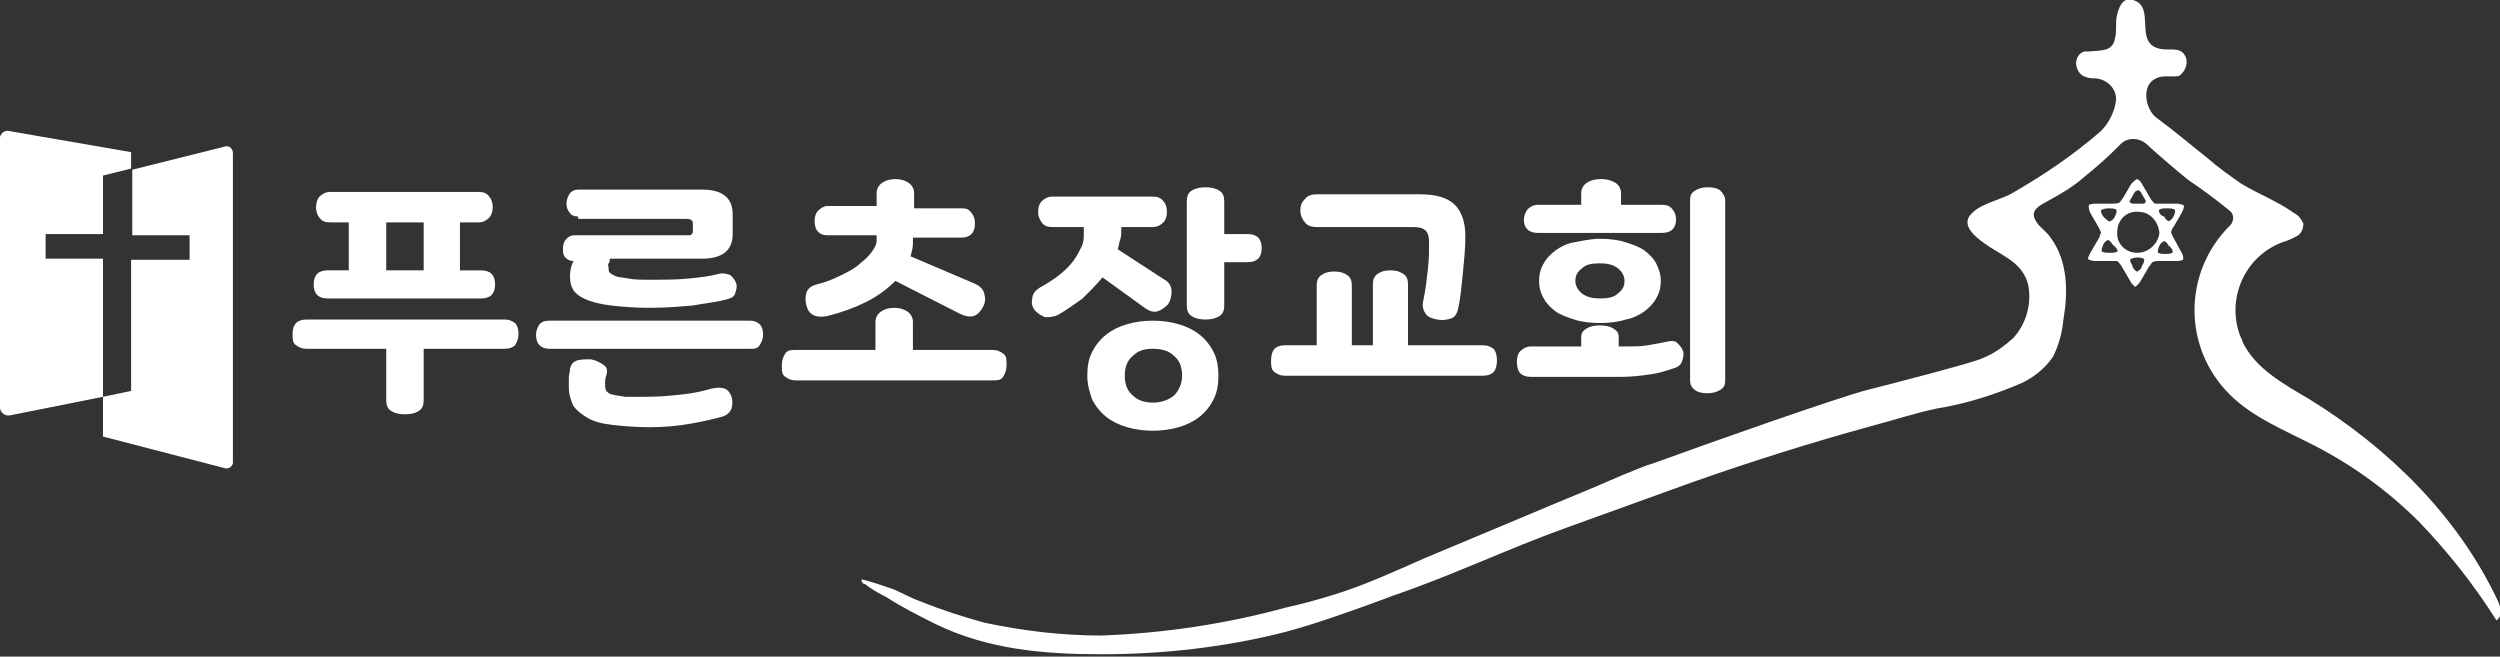 <?xml version="1.0" encoding="utf-8"?>
<!-- Generator: Adobe Illustrator 23.0.0, SVG Export Plug-In . SVG Version: 6.00 Build 0)  -->
<svg version="1.1" xmlns="http://www.w3.org/2000/svg" xmlns:xlink="http://www.w3.org/1999/xlink" x="0px" y="0px"
	 viewBox="0 0 213.6 56.1" style="enable-background:new 0 0 213.6 56.1;" xml:space="preserve">
<rect x="0" y="0" width="213.6" height="56.1" fill="#333333" stroke="none"/>
<style type="text/css">
	.st0{fill:#FFFFFF;}
	.st1{enable-background:new    ;}
</style>
<g id="레이어_1">
	<title>logo</title>
	<path class="st0" d="M73.6,49.5c0.9,0.2,1.7,0.5,2.6,0.8c0.8,0.3,1.6,0.8,2.5,1.1c1.7,0.7,3.6,1.3,5.4,1.8c3.3,0.7,6.6,1.1,10,1.1
		c5.4-0.2,10.7-1,15.8-2.4c1.4-0.3,2.8-0.7,4.1-1.1c2.6-0.8,5.2-2,7.7-3.1l8.6-3.6c2.8-1.2,5.6-2.3,8.3-3.5c1-0.4,1.9-0.8,2.9-1.1
		c3.8-1.4,15.7-5.6,18.1-6.2s9.3-2.4,9.8-2.7c1-0.4,1.8-1,2.6-1.7c1.1-1.2,1.6-2.9,1.3-4.5c-0.4-1.8-1.9-2.4-3.3-3.3
		c-0.9-0.6-2.7-1.8-1.5-2.9c0.9-0.9,2.5-1.1,3.6-1.8c2.6-1.5,5.1-3.2,7.4-5.2c0.7-0.7,1.2-1.7,1.3-2.7c0-1-0.8-1.7-1.7-1.8
		c0,0,0,0,0,0c-0.9,0-1.5-0.2-1.7-1.1c-0.1-0.5,0.2-1.1,0.7-1.2c0.1,0,0.2,0,0.3,0c1.2-0.1,2.1,0,2.3-1.1c0.2-0.7,0-1.4,0.2-2.1
		s0.5-1.6,1.6-1.1c1.5,0.7,0,3.4,1.8,4c0.8,0.3,1.6-0.1,2.2,0.4c0.5,0.5,0.4,1.3-0.1,1.8c-0.1,0.1-0.2,0.2-0.3,0.2
		c-0.6,0.1-1.3-0.1-1.9,0.2c-1.3,0.6-0.9,2.7,0.1,3.4c1.5,1.1,2.9,2.3,4.3,3.4c0.9,0.8,1.9,1.5,2.9,2.2c1.5,0.9,3.1,1.5,4.5,2.5
		c0.4,0.2,0.6,0.5,0.8,0.9c0,0.5-0.2,0.9-0.6,1.1c-0.4,0.2-0.8,0.4-1.2,0.5c-3.2,1.2-4.8,4.8-3.6,8c0.1,0.2,0.2,0.4,0.2,0.5
		c1.1,2.3,3.5,3.6,5.7,4.9c6.8,4.2,12.7,10,16.1,17.2c0.3,0.6,0.4,1.4-0.1,1.7c-1.9-3-4.1-5.8-6.6-8.4c-2.6-2.6-5.6-4.8-8.9-6.5
		c-2.5-1.3-5.3-2.4-7.3-4.4c-4-4-4-10.4,0-14.4c0,0,0,0,0,0c0.1-0.1,0.2-0.2,0.2-0.3c0.2-0.3,0.1-0.8-0.2-1
		c-1.1-0.9-2.3-1.8-3.5-2.6c-0.9-0.7-3.2-2.7-3.5-3c-0.7-0.7-1.8-0.7-2.4,0c-0.1,0.1-0.1,0.1-0.2,0.2c-0.9,0.9-1.8,1.7-2.8,2.5
		c-0.9,0.8-1.9,1.4-3,2c-0.7,0.4-1.7,0.8-1.2,1.7c0.3,0.6,0.9,0.9,1.3,1.5c1.5,2,1.5,4.7,1.1,7c-0.1,1.1-0.4,2.2-0.9,3.2
		c-0.7,1-1.6,1.7-2.6,2.2c-2.3,1-4.8,1.8-7.3,2.2c-1.9,0.4-3.7,1-5.6,1.5c-5.1,1.4-10.2,3-15.3,4.8c-3.6,1.3-7.2,2.6-10.8,3.9
		c-5,1.8-9.8,4.1-14.8,5.8l-1.6,0.6c-2.5,0.9-5,1.8-7.6,2.5c-5.1,1.3-10.4,1.9-15.7,1.9c-4.9,0-9.7-0.4-14.2-2.6
		c-1.4-0.7-2.8-1.4-4.2-2.3c-0.6-0.3-1.3-0.7-1.8-1.1C73.7,49.9,73.6,49.7,73.6,49.5z"/>
	<path class="st0" d="M185.7,20.3c-0.1-0.2-0.2-0.4-0.2-0.4c0-0.2,0.1-0.4,0.2-0.5l0.7-1.2c0.1-0.2,0.2-0.4,0.2-0.6
		c0-0.1-0.4-0.2-0.6-0.2h-1.4c-0.2,0-0.3,0-0.5,0c-0.1-0.1-0.3-0.3-0.4-0.5l-0.7-1.2c-0.1-0.2-0.2-0.3-0.4-0.4
		c-0.1,0-0.4,0.3-0.5,0.4l-0.7,1.2c-0.1,0.1-0.2,0.3-0.3,0.4c-0.2,0.1-0.4,0.1-0.6,0.1h-1.4c-0.2,0-0.4,0-0.6,0.1
		c-0.1,0.1,0,0.5,0.1,0.7l0.7,1.2c0.1,0.2,0.2,0.4,0.2,0.5c-0.1,0.2-0.1,0.4-0.2,0.5l-0.7,1.2c-0.1,0.2-0.2,0.4-0.2,0.5
		c0,0.1,0.4,0.2,0.6,0.2h1.4c0.2,0,0.3,0,0.5,0c0.1,0.1,0.3,0.3,0.4,0.5l0.7,1.2c0.1,0.2,0.2,0.3,0.4,0.5c0.1,0,0.4-0.3,0.5-0.5
		l0.7-1.2c0.1-0.1,0.2-0.3,0.3-0.4c0.2-0.1,0.4-0.1,0.6-0.1h1.4c0.2,0,0.4,0,0.6-0.1c0.1-0.1,0-0.5-0.1-0.6L185.7,20.3z M184.5,17.9
		c0.2-0.1,0.4-0.1,0.6-0.1h0.1c0.2,0,0.4,0,0.6,0.1c0.1,0.1,0,0.4-0.1,0.6l0,0c-0.1,0.2-0.2,0.3-0.4,0.4c-0.1,0-0.3-0.2-0.4-0.4l0,0
		C184.5,18.4,184.4,18,184.5,17.9L184.5,17.9z M182,17.1l0.4-0.7c0.1-0.1,0.3-0.2,0.4-0.1c0,0,0.1,0.1,0.1,0.1l0.4,0.7
		c0.1,0.1,0,0.2-0.1,0.3c0,0-0.1,0-0.1,0h-0.9c-0.1,0-0.2-0.1-0.3-0.2C182,17.2,182,17.1,182,17.1L182,17.1z M179.7,18.5
		c-0.1-0.2-0.2-0.3-0.2-0.5c0-0.1,0.4-0.2,0.6-0.2h0.1c0.2,0,0.4,0,0.6,0.1c0.1,0.1,0,0.4-0.1,0.6l0,0c-0.1,0.2-0.2,0.3-0.4,0.4
		C180.2,19,179.9,18.7,179.7,18.5L179.7,18.5z M180.9,21.5c-0.2,0.1-0.4,0.1-0.6,0.1h-0.1c-0.2,0-0.4,0-0.6-0.1
		c-0.1,0,0-0.4,0.1-0.6l0,0c0.1-0.2,0.2-0.3,0.4-0.4c0.1,0,0.3,0.2,0.4,0.4l0,0C180.9,21.2,181,21.5,180.9,21.5L180.9,21.5z
		 M183.2,22.2c0,0.2-0.1,0.4-0.2,0.5v0.1c-0.1,0.2-0.2,0.3-0.4,0.4c-0.1,0-0.3-0.2-0.4-0.4v-0.1c-0.1-0.2-0.2-0.3-0.2-0.5
		c0-0.1,0.4-0.2,0.6-0.2h0.1C182.9,22,183.3,22.1,183.2,22.2L183.2,22.2z M182.6,21.6c-1,0-1.8-0.8-1.7-1.8c0-1,0.8-1.8,1.8-1.7
		c1,0,1.7,0.8,1.8,1.8C184.4,20.8,183.6,21.6,182.6,21.6L182.6,21.6z M185.6,21.6c-0.2,0.1-0.4,0.1-0.6,0.1H185
		c-0.2,0-0.4,0-0.6-0.1c-0.1,0,0-0.4,0.1-0.6l0,0c0.1-0.2,0.2-0.3,0.4-0.4c0.1,0,0.3,0.2,0.4,0.4l0,0
		C185.6,21.2,185.7,21.5,185.6,21.6L185.6,21.6z"/>
	<g class="st1">
		<path class="st0" d="M26.2,29.8c-0.4,0-0.6-0.1-0.9-0.3s-0.3-0.5-0.3-1c0-0.4,0.1-0.7,0.3-0.9s0.5-0.3,0.9-0.3h16.9
			c0.4,0,0.6,0.1,0.9,0.3c0.2,0.2,0.3,0.5,0.3,0.9c0,0.4-0.1,0.7-0.3,1c-0.2,0.2-0.5,0.3-0.9,0.3h-6.9v4.4c0,0.4-0.1,0.7-0.4,0.9
			c-0.3,0.2-0.7,0.3-1.2,0.3s-0.9-0.1-1.2-0.3S33,34.6,33,34.2v-4.4H26.2z M39.3,19v4.1h1.8c0.4,0,0.7,0.1,0.9,0.3
			c0.2,0.2,0.3,0.5,0.3,0.9s-0.1,0.7-0.3,0.9s-0.5,0.3-0.9,0.3H28c-0.4,0-0.7-0.1-0.9-0.3s-0.3-0.5-0.3-0.9s0.1-0.7,0.3-0.9
			c0.2-0.2,0.5-0.3,0.9-0.3h1.8V19h-1.6c-0.4,0-0.7-0.1-0.9-0.4c-0.2-0.2-0.3-0.6-0.3-0.9s0.1-0.7,0.3-0.9c0.2-0.2,0.5-0.4,0.9-0.4
			h12.7c0.4,0,0.7,0.1,0.9,0.4c0.2,0.2,0.3,0.6,0.3,0.9s-0.1,0.7-0.3,0.9c-0.2,0.2-0.5,0.4-0.9,0.4H39.3z M33,23.1h3.2V19H33V23.1z"
			/>
		<path class="st0" d="M46.9,29.8c-0.3,0-0.6-0.1-0.8-0.3c-0.2-0.2-0.3-0.5-0.3-0.9c0-0.3,0.1-0.6,0.3-0.9c0.2-0.2,0.4-0.3,0.8-0.3
			h17.2c0.3,0,0.6,0.1,0.8,0.3s0.3,0.5,0.3,0.9c0,0.3-0.1,0.6-0.3,0.9s-0.4,0.3-0.8,0.3H46.9z M49.4,18.5c-0.3,0-0.6-0.1-0.7-0.3
			c-0.2-0.2-0.3-0.5-0.3-0.8s0.1-0.6,0.3-0.9c0.2-0.2,0.4-0.3,0.7-0.3H60c1.7,0,2.6,0.7,2.6,2.1V20c0,1.4-0.9,2.1-2.6,2.1h-7.9
			c0,0.1,0,0.3-0.1,0.4s0,0.3,0,0.4c0,0.2,0,0.3,0.1,0.4c0.1,0.1,0.3,0.2,0.5,0.3c0.3,0.1,0.6,0.1,1.1,0.2s1.1,0.1,1.8,0.1
			c1.2,0,2.3,0,3.3-0.1c1-0.1,1.9-0.2,2.6-0.4c0.4-0.1,0.7,0,1,0.1c0.2,0.2,0.4,0.4,0.5,0.7c0.1,0.3,0,0.6-0.1,0.9s-0.4,0.4-0.8,0.5
			c-0.7,0.2-1.7,0.3-2.8,0.5c-1.1,0.1-2.4,0.2-3.7,0.2s-2.4-0.1-3.3-0.2c-0.9-0.1-1.6-0.3-2.1-0.5c-0.5-0.2-0.9-0.5-1.1-0.8
			c-0.2-0.3-0.3-0.7-0.3-1.2c0-0.5,0.1-0.9,0.3-1.3c-0.3,0-0.5-0.1-0.7-0.3s-0.2-0.5-0.2-0.8c0-0.3,0.1-0.6,0.3-0.8
			c0.2-0.2,0.4-0.3,0.7-0.3h9.6c0.2,0,0.4,0,0.4-0.1c0.1-0.1,0.1-0.2,0.1-0.3v-0.6c0-0.3-0.2-0.4-0.6-0.4H49.4z M48.7,31.5
			c0.1-0.4,0.3-0.6,0.6-0.7s0.7-0.1,1.2-0.1c0.5,0.1,0.8,0.3,1.1,0.5s0.3,0.5,0.2,0.9c-0.1,0.2-0.1,0.5-0.1,0.7c0,0.2,0,0.4,0.1,0.6
			c0.1,0.1,0.3,0.3,0.5,0.3c0.3,0.1,0.6,0.1,1.1,0.2c0.5,0,1.1,0,1.9,0c1.1,0,2.1-0.1,3-0.2c1-0.1,1.8-0.3,2.5-0.5
			c0.5-0.1,0.8-0.1,1.1,0c0.3,0.1,0.5,0.4,0.6,0.7s0.1,0.7,0,1c-0.1,0.3-0.4,0.6-0.8,0.7C61,35.8,60.1,36,59,36.2
			c-1.1,0.2-2.3,0.3-3.5,0.3c-1.3,0-2.3-0.1-3.2-0.2c-0.9-0.1-1.6-0.3-2.1-0.6c-0.5-0.3-0.9-0.6-1.2-1c-0.2-0.4-0.4-1-0.4-1.6
			c0-0.3,0-0.6,0-0.8C48.6,32,48.7,31.8,48.7,31.5z"/>
		<path class="st0" d="M74.8,29.9v-2.4c0-0.4,0.2-0.7,0.5-0.9c0.3-0.2,0.7-0.3,1.1-0.3s0.8,0.1,1.1,0.3c0.3,0.2,0.5,0.5,0.5,0.9v2.4
			h6.8c0.4,0,0.6,0.1,0.9,0.3s0.3,0.5,0.3,1c0,0.4-0.1,0.7-0.3,1s-0.5,0.3-0.9,0.3H68c-0.4,0-0.6-0.1-0.9-0.3s-0.3-0.5-0.3-1
			c0-0.4,0.1-0.7,0.3-1s0.5-0.3,0.9-0.3H74.8z M78,17.8h4.2c0.4,0,0.6,0.1,0.8,0.4c0.2,0.2,0.3,0.5,0.3,0.9s-0.1,0.7-0.3,0.9
			c-0.2,0.2-0.5,0.3-0.8,0.3H78v0.5c0,0.4-0.1,0.7-0.2,1.1l5.4,2.3c0.5,0.2,0.8,0.5,0.9,0.9c0.1,0.4,0.1,0.7-0.1,1.1
			c-0.2,0.4-0.5,0.7-0.8,0.8c-0.4,0.1-0.8,0-1.2-0.2l-5.5-2.8c-0.7,0.7-1.5,1.3-2.5,1.8c-1,0.5-2.1,0.9-3.3,1.2
			c-1,0.2-1.6-0.1-1.8-0.9c-0.1-0.4-0.1-0.7,0-1.1c0.1-0.3,0.4-0.6,0.9-0.7c0.8-0.2,1.5-0.5,2.1-0.8c0.6-0.3,1.2-0.6,1.6-1
			c0.4-0.3,0.8-0.7,1-1s0.4-0.6,0.4-0.9v-0.5h-4.2c-0.4,0-0.6-0.1-0.8-0.3c-0.2-0.2-0.3-0.5-0.3-0.9s0.1-0.7,0.3-0.9
			c0.2-0.2,0.5-0.4,0.8-0.4h4.2v-1.1c0-0.4,0.2-0.7,0.5-0.9c0.3-0.2,0.7-0.3,1.1-0.3s0.8,0.1,1.1,0.3c0.3,0.2,0.5,0.5,0.5,0.9V17.8z
			"/>
		<path class="st0" d="M95.8,19.1v0.6c0,0.3,0,0.5-0.1,0.8c-0.1,0.3-0.1,0.5-0.2,0.8l4,2.6c0.4,0.2,0.6,0.6,0.6,1
			c0,0.4-0.1,0.8-0.3,1.1c-0.3,0.3-0.6,0.5-0.9,0.6s-0.7,0-1.1-0.3l-3.6-2.6c-0.5,0.6-1.1,1.2-1.7,1.8c-0.7,0.5-1.4,1-2.1,1.4
			c-0.4,0.2-0.8,0.2-1.1,0.2c-0.3-0.1-0.6-0.3-0.9-0.6c-0.2-0.3-0.3-0.6-0.2-1c0-0.4,0.3-0.7,0.6-0.9c0.7-0.4,1.2-0.7,1.7-1.1
			s0.9-0.8,1.2-1.2c0.3-0.4,0.5-0.8,0.7-1.2s0.2-0.8,0.2-1.1v-0.6h-2.7c-0.4,0-0.7-0.1-0.9-0.4s-0.3-0.5-0.3-0.9s0.1-0.7,0.3-0.9
			c0.2-0.2,0.5-0.4,0.9-0.4h8.6c0.4,0,0.7,0.1,0.9,0.4c0.2,0.2,0.3,0.5,0.3,0.9s-0.1,0.7-0.3,0.9c-0.2,0.2-0.5,0.4-0.9,0.4H95.8z
			 M92.9,32.1c0-0.8,0.1-1.4,0.4-2c0.3-0.6,0.7-1.1,1.2-1.5c0.5-0.4,1.1-0.7,1.8-0.9c0.7-0.2,1.4-0.3,2.2-0.3c0.8,0,1.5,0.1,2.2,0.3
			c0.7,0.2,1.3,0.5,1.8,0.9c0.5,0.4,0.9,0.9,1.2,1.5c0.3,0.6,0.4,1.3,0.4,2s-0.1,1.4-0.4,2c-0.3,0.6-0.7,1.1-1.2,1.5
			c-0.5,0.4-1.1,0.7-1.8,0.9c-0.7,0.2-1.4,0.3-2.2,0.3c-0.8,0-1.5-0.1-2.2-0.3c-0.7-0.2-1.3-0.5-1.8-0.9c-0.5-0.4-0.9-0.9-1.2-1.5
			C93.1,33.5,92.9,32.9,92.9,32.1z M96.1,32.1c0,0.7,0.2,1.3,0.7,1.7c0.4,0.4,1,0.6,1.7,0.6s1.3-0.2,1.8-0.6c0.4-0.4,0.7-1,0.7-1.7
			c0-0.7-0.2-1.3-0.7-1.7c-0.4-0.4-1-0.6-1.8-0.6s-1.3,0.2-1.7,0.6C96.3,30.8,96.1,31.4,96.1,32.1z M104.6,22.5v3.6
			c0,0.4-0.1,0.7-0.4,0.9c-0.3,0.2-0.7,0.3-1.2,0.3s-0.9-0.1-1.2-0.3c-0.3-0.2-0.4-0.5-0.4-0.9v-8.9c0-0.4,0.1-0.7,0.4-0.9
			c0.3-0.2,0.7-0.3,1.2-0.3s0.9,0.1,1.2,0.3c0.3,0.2,0.4,0.5,0.4,0.9V20h2c0.4,0,0.7,0.1,0.9,0.3s0.3,0.5,0.3,0.9s-0.1,0.7-0.3,0.9
			c-0.2,0.2-0.5,0.3-0.9,0.3H104.6z"/>
		<path class="st0" d="M109.8,32.1c-0.4,0-0.6-0.1-0.9-0.3s-0.3-0.6-0.3-1c0-0.4,0.1-0.8,0.3-1c0.2-0.2,0.5-0.3,0.9-0.3h2.7v-5.1
			c0-0.4,0.1-0.7,0.4-0.9s0.6-0.3,1.1-0.3s0.8,0.1,1.1,0.3s0.4,0.5,0.4,0.9v5.1h1.8v-5.2c0-0.4,0.1-0.7,0.4-0.9s0.6-0.3,1.1-0.3
			s0.8,0.1,1.1,0.3c0.3,0.2,0.4,0.5,0.4,0.9v5.2h6.4c0.4,0,0.6,0.1,0.9,0.3c0.2,0.2,0.3,0.6,0.3,1c0,0.4-0.1,0.8-0.3,1
			s-0.5,0.3-0.9,0.3H109.8z M124.6,26.3c-0.1,0.5-0.3,0.8-0.6,0.9s-0.7,0.2-1.2,0.1c-0.5-0.1-0.8-0.2-1-0.5
			c-0.2-0.3-0.3-0.6-0.2-1.1c0.2-0.9,0.3-1.8,0.4-2.7c0.1-0.9,0.1-1.6,0.1-2.3c0-0.5-0.1-0.8-0.3-1s-0.5-0.3-1-0.3h-8.3
			c-0.4,0-0.8-0.1-1-0.4c-0.2-0.2-0.4-0.6-0.4-1c0-0.4,0.1-0.7,0.4-1c0.2-0.3,0.6-0.4,1-0.4h8.8c1.4,0,2.4,0.3,3,0.9
			c0.6,0.6,0.9,1.5,0.9,2.7c0,1-0.1,2-0.2,3S124.8,25.4,124.6,26.3z"/>
		<path class="st0" d="M129.6,30.9c0-0.4,0.1-0.7,0.3-0.9s0.5-0.4,0.9-0.4h4.3v-0.8c0-0.3,0.1-0.5,0.4-0.7c0.3-0.2,0.7-0.3,1.2-0.3
			s0.9,0.1,1.2,0.3c0.3,0.2,0.4,0.4,0.4,0.7v0.8h0.7c0.6,0,1.2,0,1.8-0.1s1.1-0.2,1.6-0.3c0.4-0.1,0.7-0.1,0.9,0.1
			c0.2,0.2,0.4,0.4,0.5,0.7c0.1,0.3,0,0.6-0.1,0.9c-0.1,0.3-0.4,0.5-0.8,0.6c-0.6,0.2-1.2,0.4-2,0.5c-0.7,0.1-1.5,0.2-2.4,0.2h-7.7
			c-0.4,0-0.7-0.1-0.9-0.3S129.6,31.3,129.6,30.9z M131.4,19.9c-0.4,0-0.7-0.1-0.9-0.3s-0.3-0.5-0.3-0.8c0-0.3,0.1-0.6,0.3-0.9
			c0.2-0.2,0.5-0.4,0.9-0.4h3.7v-1c0-0.4,0.2-0.7,0.5-0.9c0.3-0.2,0.7-0.3,1.2-0.3c0.5,0,0.8,0.1,1.2,0.3c0.3,0.2,0.5,0.5,0.5,0.9v1
			h3.5c0.4,0,0.7,0.1,0.9,0.4c0.2,0.2,0.3,0.5,0.3,0.9c0,0.3-0.1,0.6-0.3,0.8s-0.5,0.3-0.9,0.3H131.4z M131.5,24
			c0-0.5,0.1-1,0.4-1.5c0.2-0.4,0.6-0.8,1-1.1c0.4-0.3,1-0.6,1.6-0.7s1.4-0.3,2.2-0.3c0.8,0,1.6,0.1,2.2,0.3s1.2,0.4,1.6,0.7
			c0.4,0.3,0.8,0.7,1,1.1c0.2,0.4,0.4,0.9,0.4,1.5c0,0.5-0.1,1-0.4,1.5c-0.2,0.4-0.6,0.8-1,1.1s-1,0.6-1.6,0.7
			c-0.6,0.2-1.4,0.3-2.2,0.3c-0.8,0-1.6-0.1-2.2-0.3c-0.6-0.2-1.2-0.4-1.6-0.7s-0.8-0.7-1-1.1C131.6,25,131.5,24.5,131.5,24z
			 M134.6,24c0,0.4,0.2,0.8,0.6,1.1c0.4,0.3,0.9,0.4,1.5,0.4c0.7,0,1.2-0.1,1.5-0.4c0.4-0.3,0.6-0.6,0.6-1.1c0-0.4-0.2-0.8-0.6-1.1
			c-0.4-0.3-0.9-0.4-1.5-0.4c-0.7,0-1.2,0.1-1.5,0.4C134.8,23.2,134.6,23.5,134.6,24z M144.4,17.1c0-0.4,0.1-0.6,0.4-0.8
			s0.7-0.3,1.1-0.3c0.5,0,0.9,0.1,1.1,0.3s0.4,0.5,0.4,0.8v15.4c0,0.4-0.1,0.6-0.4,0.8c-0.3,0.2-0.7,0.3-1.1,0.3
			c-0.5,0-0.9-0.1-1.1-0.3c-0.3-0.2-0.4-0.5-0.4-0.8V17.1z"/>
	</g>
	<path class="st0" d="M8.8,22.1H3.9V20h4.9v-5l2.4-0.6v-1.4L0.8,11.2c-0.3-0.1-0.7,0.1-0.8,0.5c0,0.1,0,0.1,0,0.2v22.9
		c0,0.3,0.2,0.6,0.6,0.7c0.1,0,0.1,0,0.2,0l8-1.6L8.8,22.1z"/>
	<path class="st0" d="M19.3,12.5l-8,2v5.6h4.9v2.1h-5v11.2l-2.4,0.5v3.4l10.4,2.7c0.3,0.1,0.6-0.1,0.7-0.4c0-0.1,0-0.1,0-0.2V13.1
		c0-0.3-0.2-0.6-0.5-0.6C19.4,12.5,19.3,12.5,19.3,12.5z"/>
</g>
<g id="레이어_2">
</g>
</svg>
